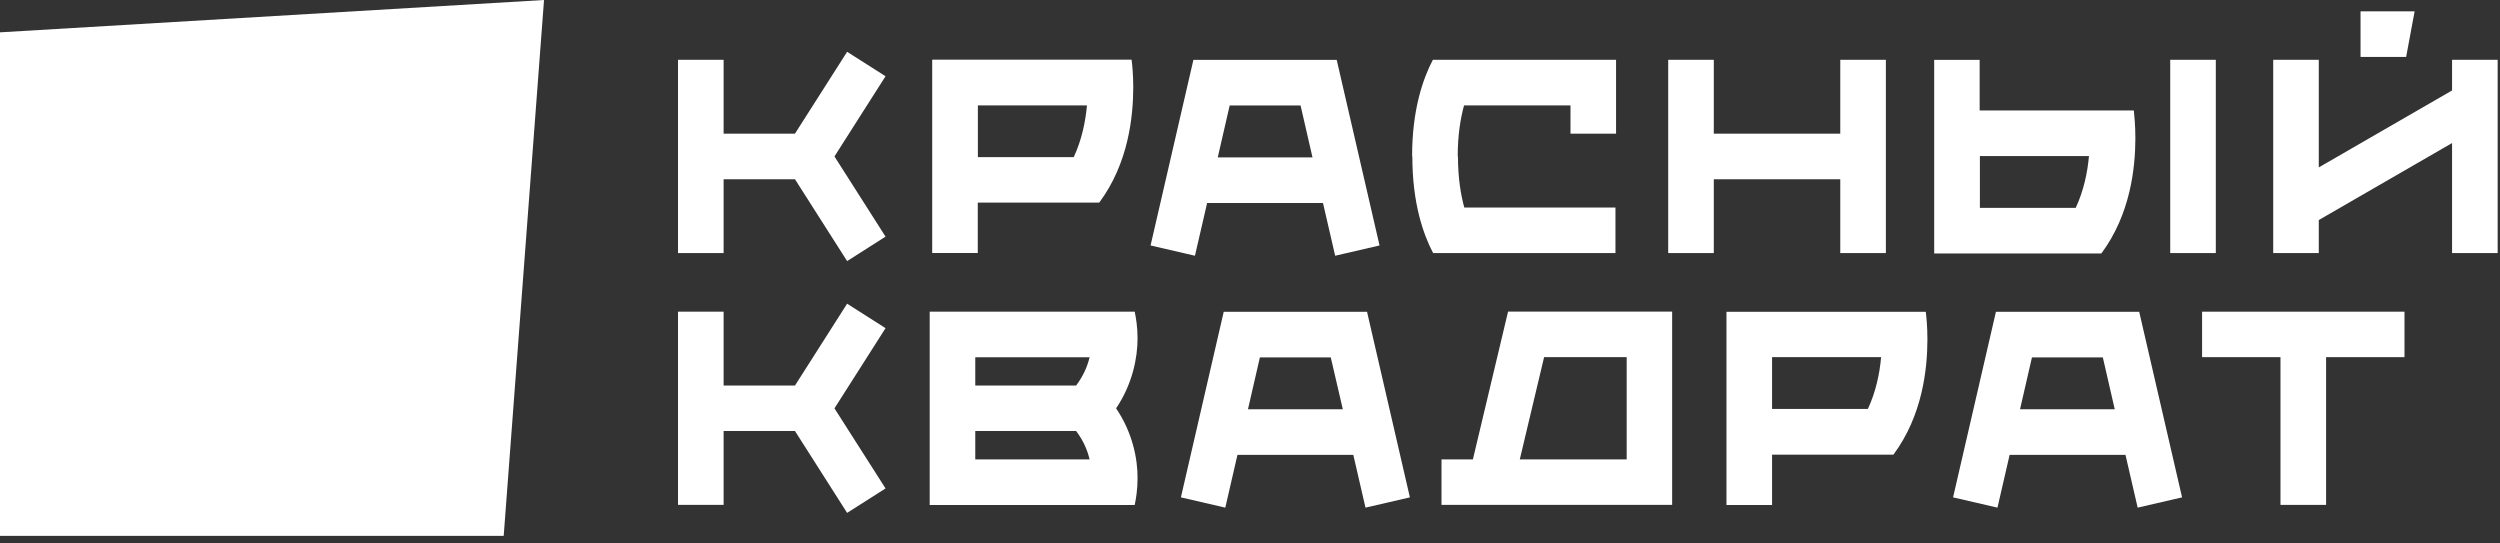 <?xml version="1.0" encoding="UTF-8"?> <svg xmlns="http://www.w3.org/2000/svg" width="92" height="20" viewBox="0 0 92 20" fill="none"><rect x="0" y="0" width="92" height="20" fill="#333333" stroke="none"/> <path d="M0 1.19V19.721H18.536L20.02 0L0 1.19Z" fill="white"></path> <path d="M48.3 5.792L47.861 3.882H45.252L44.813 5.792H48.3ZM48.686 7.47H44.422L43.974 9.411L42.341 9.033L43.917 2.204H43.926H49.187H49.191L50.767 9.033L49.134 9.411L48.686 7.47ZM63.068 4.918H67.722V2.2H69.4V9.314H67.722V6.596H63.068V9.314H61.39V2.2H63.068V4.918ZM85.331 2.2V6.161L90.236 3.329V2.2H91.914V9.314H90.236V5.265L85.331 8.098V9.314H83.654V2.2H85.331ZM59.445 9.314H52.739C52.388 8.646 51.971 7.492 51.975 5.757H53.653C53.653 6.556 53.758 7.167 53.885 7.636H59.449V9.314H59.445ZM72.86 5.744V7.65H76.386C76.68 7.022 76.821 6.341 76.874 5.744H72.86ZM78.582 5.098C78.578 6.17 78.406 7.878 77.33 9.327H71.178V9.318V2.204H72.851V4.066H72.864H78.525C78.542 4.238 78.582 4.607 78.582 5.098ZM81.542 2.2V9.314H79.864V2.2H81.542ZM59.445 2.2H59.471V4.918H57.794V3.878H53.877C53.749 4.347 53.644 4.958 53.644 5.757H51.966C51.962 4.022 52.379 2.868 52.73 2.2H59.445ZM39.513 5.783C39.807 5.155 39.947 4.475 40 3.878H35.986V5.783H39.513ZM40.452 7.456H35.982V9.31H34.305V2.196H41.642C41.664 2.363 41.704 2.731 41.704 3.223C41.7 4.299 41.528 6.007 40.452 7.456ZM86.868 2.09V0.417H88.858L88.546 2.095H86.868V2.09ZM29.255 6.596H26.629V9.314H24.951V2.2H26.629V4.918H29.255L31.174 1.906L32.588 2.806L30.708 5.757L32.588 8.708L31.174 9.608L29.255 6.596Z" fill="white"></path> <path d="M78.715 11.475H73.454H73.45L71.873 18.303L73.507 18.681L73.954 16.74H78.218L78.666 18.681L80.3 18.303L78.723 11.475H78.715ZM74.337 15.062L74.776 13.152H77.384L77.823 15.062H74.337Z" fill="white"></path> <path d="M50.299 11.475H45.038H45.033L43.457 18.303L45.091 18.681L45.538 16.74H49.802L50.25 18.681L51.884 18.303L50.307 11.475H50.299ZM45.925 15.062L46.364 13.152H48.972L49.416 15.062H45.925Z" fill="white"></path> <path d="M54.202 16.907H53.047V18.58H61.535V11.466H55.497L54.202 16.907ZM56.823 13.143H59.862V16.907H55.928L56.823 13.143Z" fill="white"></path> <path d="M41.757 11.47H34.213V18.584H41.757C41.805 18.356 41.862 18.022 41.862 17.596C41.867 16.898 41.682 15.923 41.072 15.027C41.678 14.131 41.862 13.156 41.862 12.458C41.862 12.032 41.805 11.698 41.757 11.47ZM35.89 16.907V15.861H39.601C39.869 16.213 40.018 16.568 40.097 16.907H35.89ZM39.601 14.188H35.89V13.148H40.097C40.018 13.477 39.869 13.833 39.601 14.188Z" fill="white"></path> <path d="M81.037 11.47V13.143H83.922V18.58H85.6V13.143H88.485V11.47H81.037Z" fill="white"></path> <path d="M63.534 11.47V18.584H65.212V16.731H69.678C70.753 15.282 70.925 13.573 70.929 12.502C70.929 12.01 70.89 11.641 70.868 11.475H63.534V11.47ZM68.738 15.049H65.212V13.143H69.225C69.173 13.74 69.032 14.421 68.738 15.049Z" fill="white"></path> <path d="M31.174 11.176L29.255 14.188H26.629V11.47H24.951V18.58H26.629V15.861H29.255L31.174 18.874L32.588 17.974L30.708 15.027L32.588 12.076L31.174 11.176Z" fill="white"></path> </svg> 